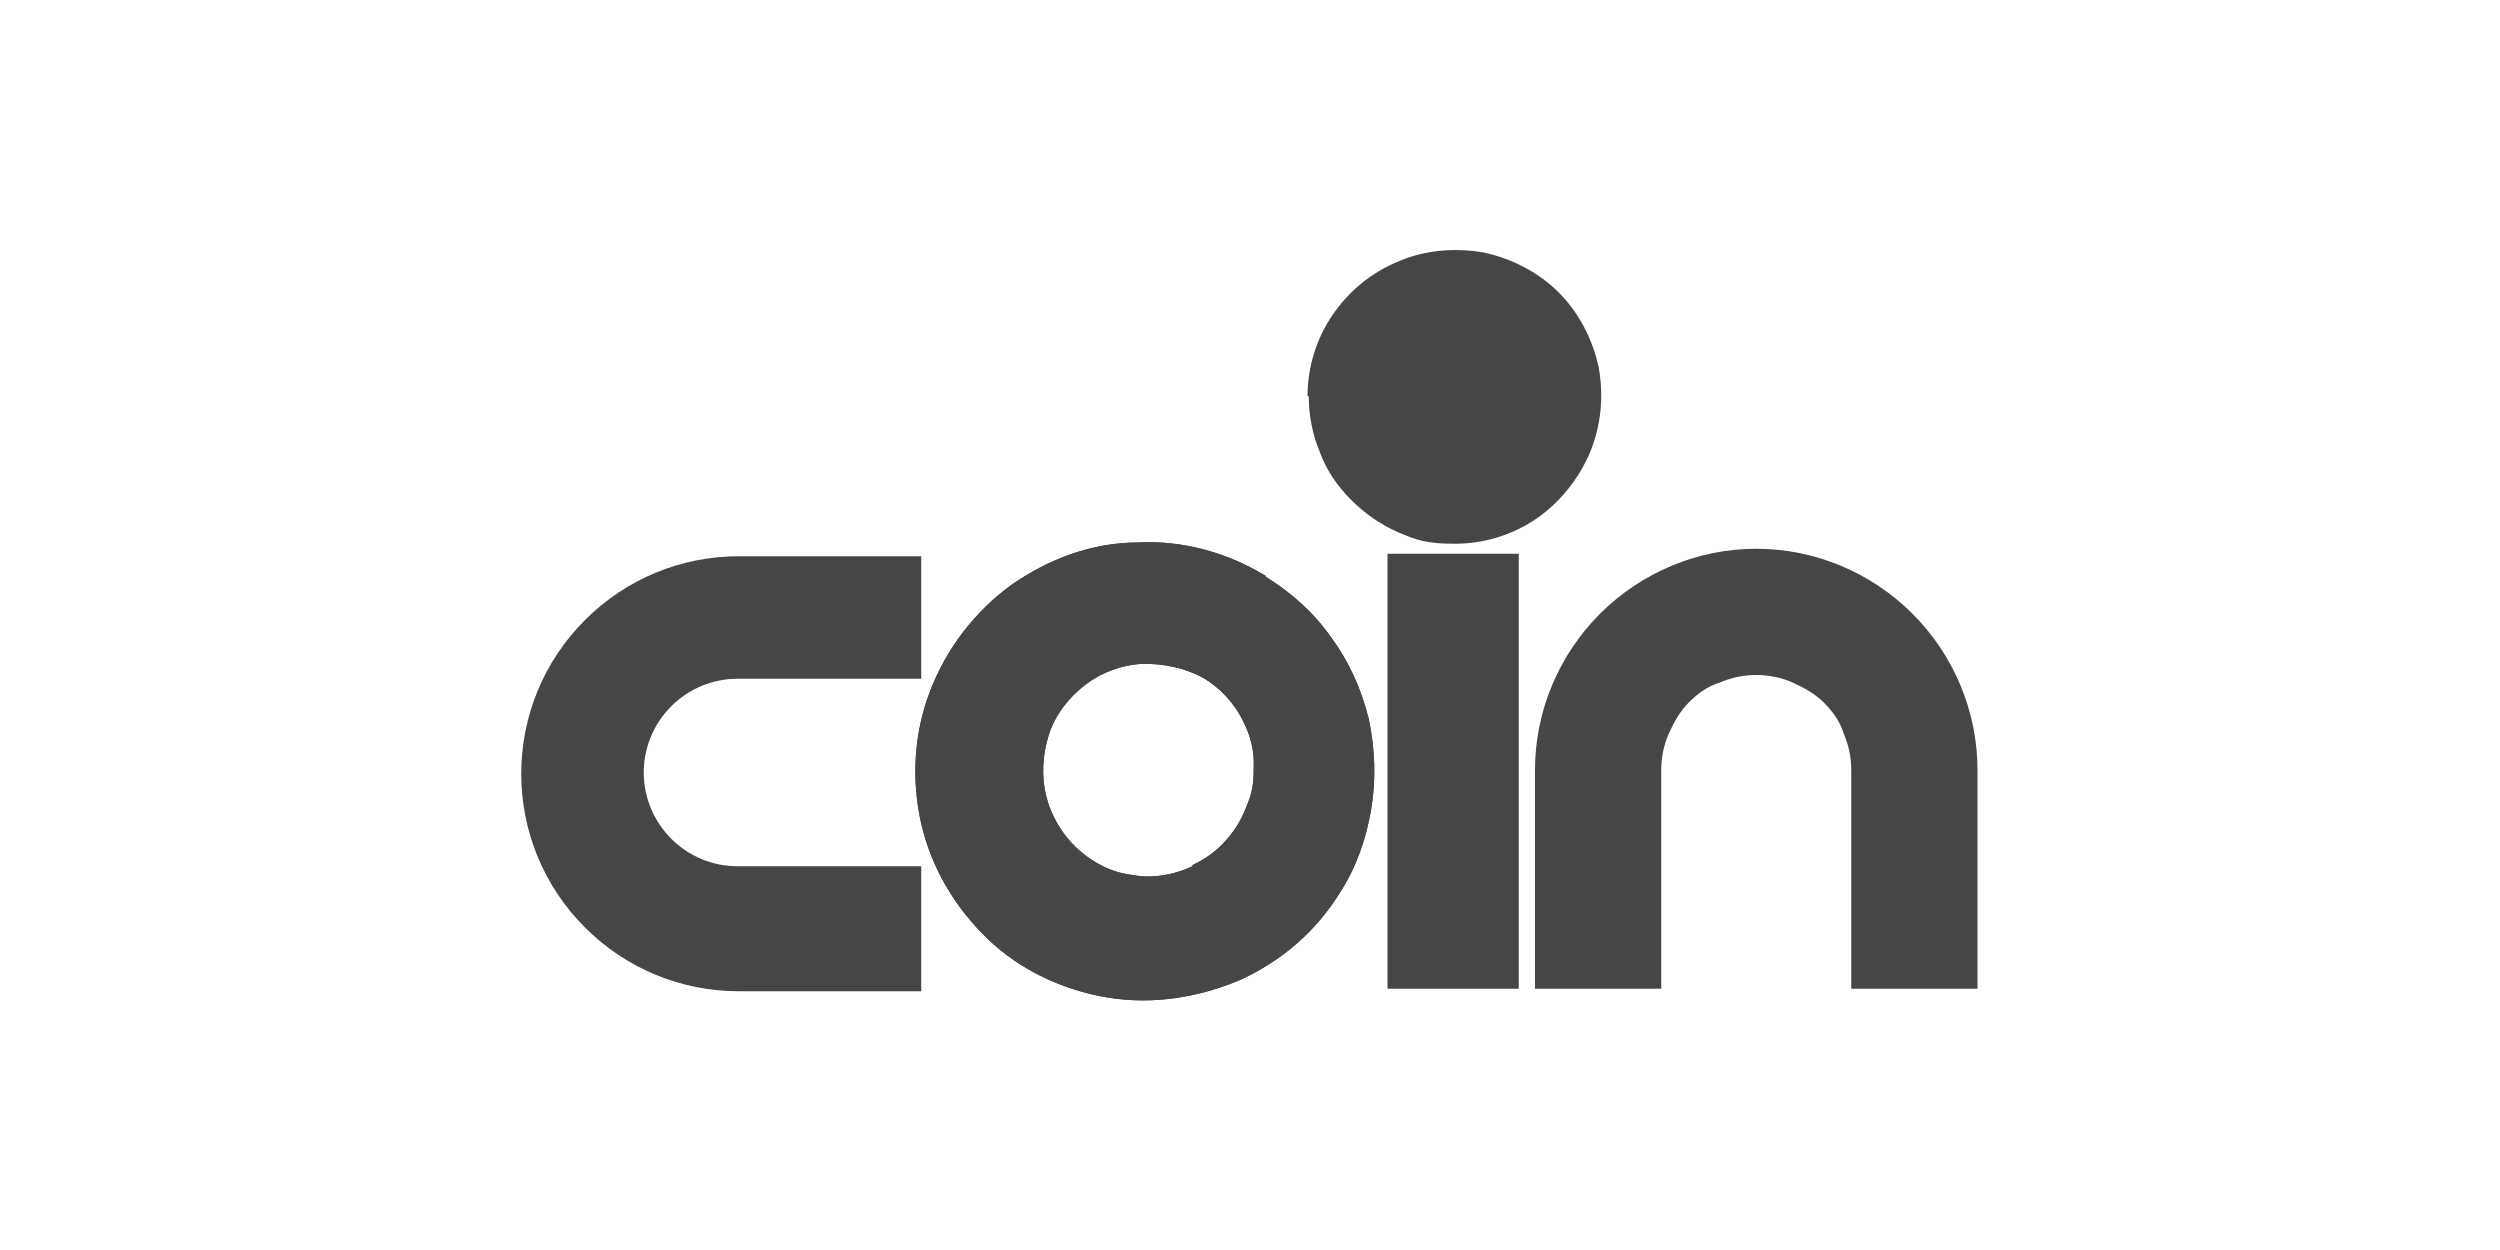 <?xml version="1.0" encoding="UTF-8"?>
<svg id="Livello_1" data-name="Livello 1" xmlns="http://www.w3.org/2000/svg" version="1.1" viewBox="0 0 200 100">
  <defs>
    <style>
      .cls-1, .cls-2 {
        fill: #464646;
        stroke-width: 0px;
      }

      .cls-2 {
        fill-rule: evenodd;
      }
    </style>
  </defs>
  <path class="cls-2" d="M101.3,46.1c-3.1-1.9-6.7-2.9-10.3-2.7-3.6,0-7.1,1.3-10.1,3.4-2.9,2.1-5.2,5.1-6.5,8.5s-1.5,7.1-.7,10.6c.8,3.5,2.7,6.7,5.3,9.2,2.6,2.5,6,4.1,9.6,4.7s7.3,0,10.6-1.4c3.3-1.5,6.1-3.9,8-7,1.3-2,2.1-4.3,2.5-6.7.4-2.4.3-4.8-.2-7.2-.6-2.4-1.6-4.6-3-6.5-1.4-2-3.2-3.6-5.3-4.9h0ZM95.4,69.3c-1.5.7-3.2,1-4.8.7-1.7-.2-3.2-1-4.4-2.1-1.2-1.1-2.1-2.6-2.5-4.2-.4-1.6-.3-3.3.2-4.9s1.6-3,2.9-4,2.9-1.6,4.6-1.7c1.7,0,3.3.3,4.8,1.1,1.4.8,2.6,2.1,3.3,3.6.5,1,.8,2.1.8,3.2s0,2.2-.5,3.3c-.4,1.1-.9,2-1.7,2.9-.7.8-1.6,1.5-2.7,2h0Z"/>
  <path class="cls-1" d="M101.3,46.1c-3.1-1.9-6.7-2.9-10.3-2.7-3.6,0-7.1,1.3-10.1,3.4-2.9,2.1-5.2,5.1-6.5,8.5s-1.5,7.1-.7,10.6c.8,3.5,2.7,6.7,5.3,9.2,2.6,2.5,6,4.1,9.6,4.7s7.3,0,10.6-1.4c3.3-1.5,6.1-3.9,8-7,1.3-2,2.1-4.3,2.5-6.7.4-2.4.3-4.8-.2-7.2-.6-2.4-1.6-4.6-3-6.5-1.4-2-3.2-3.6-5.3-4.9h0ZM95.4,69.3c-1.5.7-3.2,1-4.8.7-1.7-.2-3.2-1-4.4-2.1-1.2-1.1-2.1-2.6-2.5-4.2-.4-1.6-.3-3.3.2-4.9s1.6-3,2.9-4,2.9-1.6,4.6-1.7c1.7,0,3.3.3,4.8,1.1,1.4.8,2.6,2.1,3.3,3.6.5,1,.8,2.1.8,3.2s0,2.2-.5,3.3c-.4,1.1-.9,2-1.7,2.9-.7.8-1.6,1.5-2.7,2h0Z"/>
  <path class="cls-2" d="M104.6,31.7c0-2.3.7-4.6,2-6.5s3.1-3.4,5.3-4.3c2.1-.9,4.5-1.1,6.8-.7,2.3.5,4.4,1.6,6,3.2s2.7,3.7,3.2,6c.4,2.3.2,4.6-.7,6.8-.9,2.1-2.4,4-4.3,5.3s-4.2,2-6.5,2-3.1-.3-4.5-.9c-1.4-.6-2.7-1.5-3.8-2.6-1.1-1.1-2-2.4-2.5-3.8-.6-1.4-.9-3-.9-4.5h0Z"/>
  <path class="cls-2" d="M122.8,61.6v17.5h10.1v-17.5c0-1,.2-2,.6-2.9.4-.9.9-1.8,1.6-2.5s1.5-1.3,2.5-1.6c.9-.4,1.9-.6,2.9-.6s2,.2,2.9.6c.9.4,1.8.9,2.5,1.6s1.3,1.5,1.6,2.5c.4.9.6,1.9.6,2.9v17.5h10.1v-17.5c0-4.7-1.9-9.2-5.2-12.5s-7.8-5.2-12.5-5.2-9.2,1.9-12.5,5.2-5.2,7.8-5.2,12.5h0Z"/>
  <path class="cls-2" d="M121.5,79.1h-10.5v-34.8h10.5v34.8Z"/>
  <path class="cls-2" d="M73.7,69.3h-14.7c-2,0-3.9-.8-5.3-2.2-1.4-1.4-2.2-3.3-2.2-5.3s.8-3.9,2.2-5.3c1.4-1.4,3.3-2.2,5.3-2.2h14.7v-9.8h-14.6c-4.6,0-9,1.8-12.3,5.1s-5.1,7.7-5.1,12.3,1.8,9,5.1,12.3c3.3,3.3,7.7,5.1,12.3,5.1h14.6v-9.8h0v-.2Z"/>
</svg>